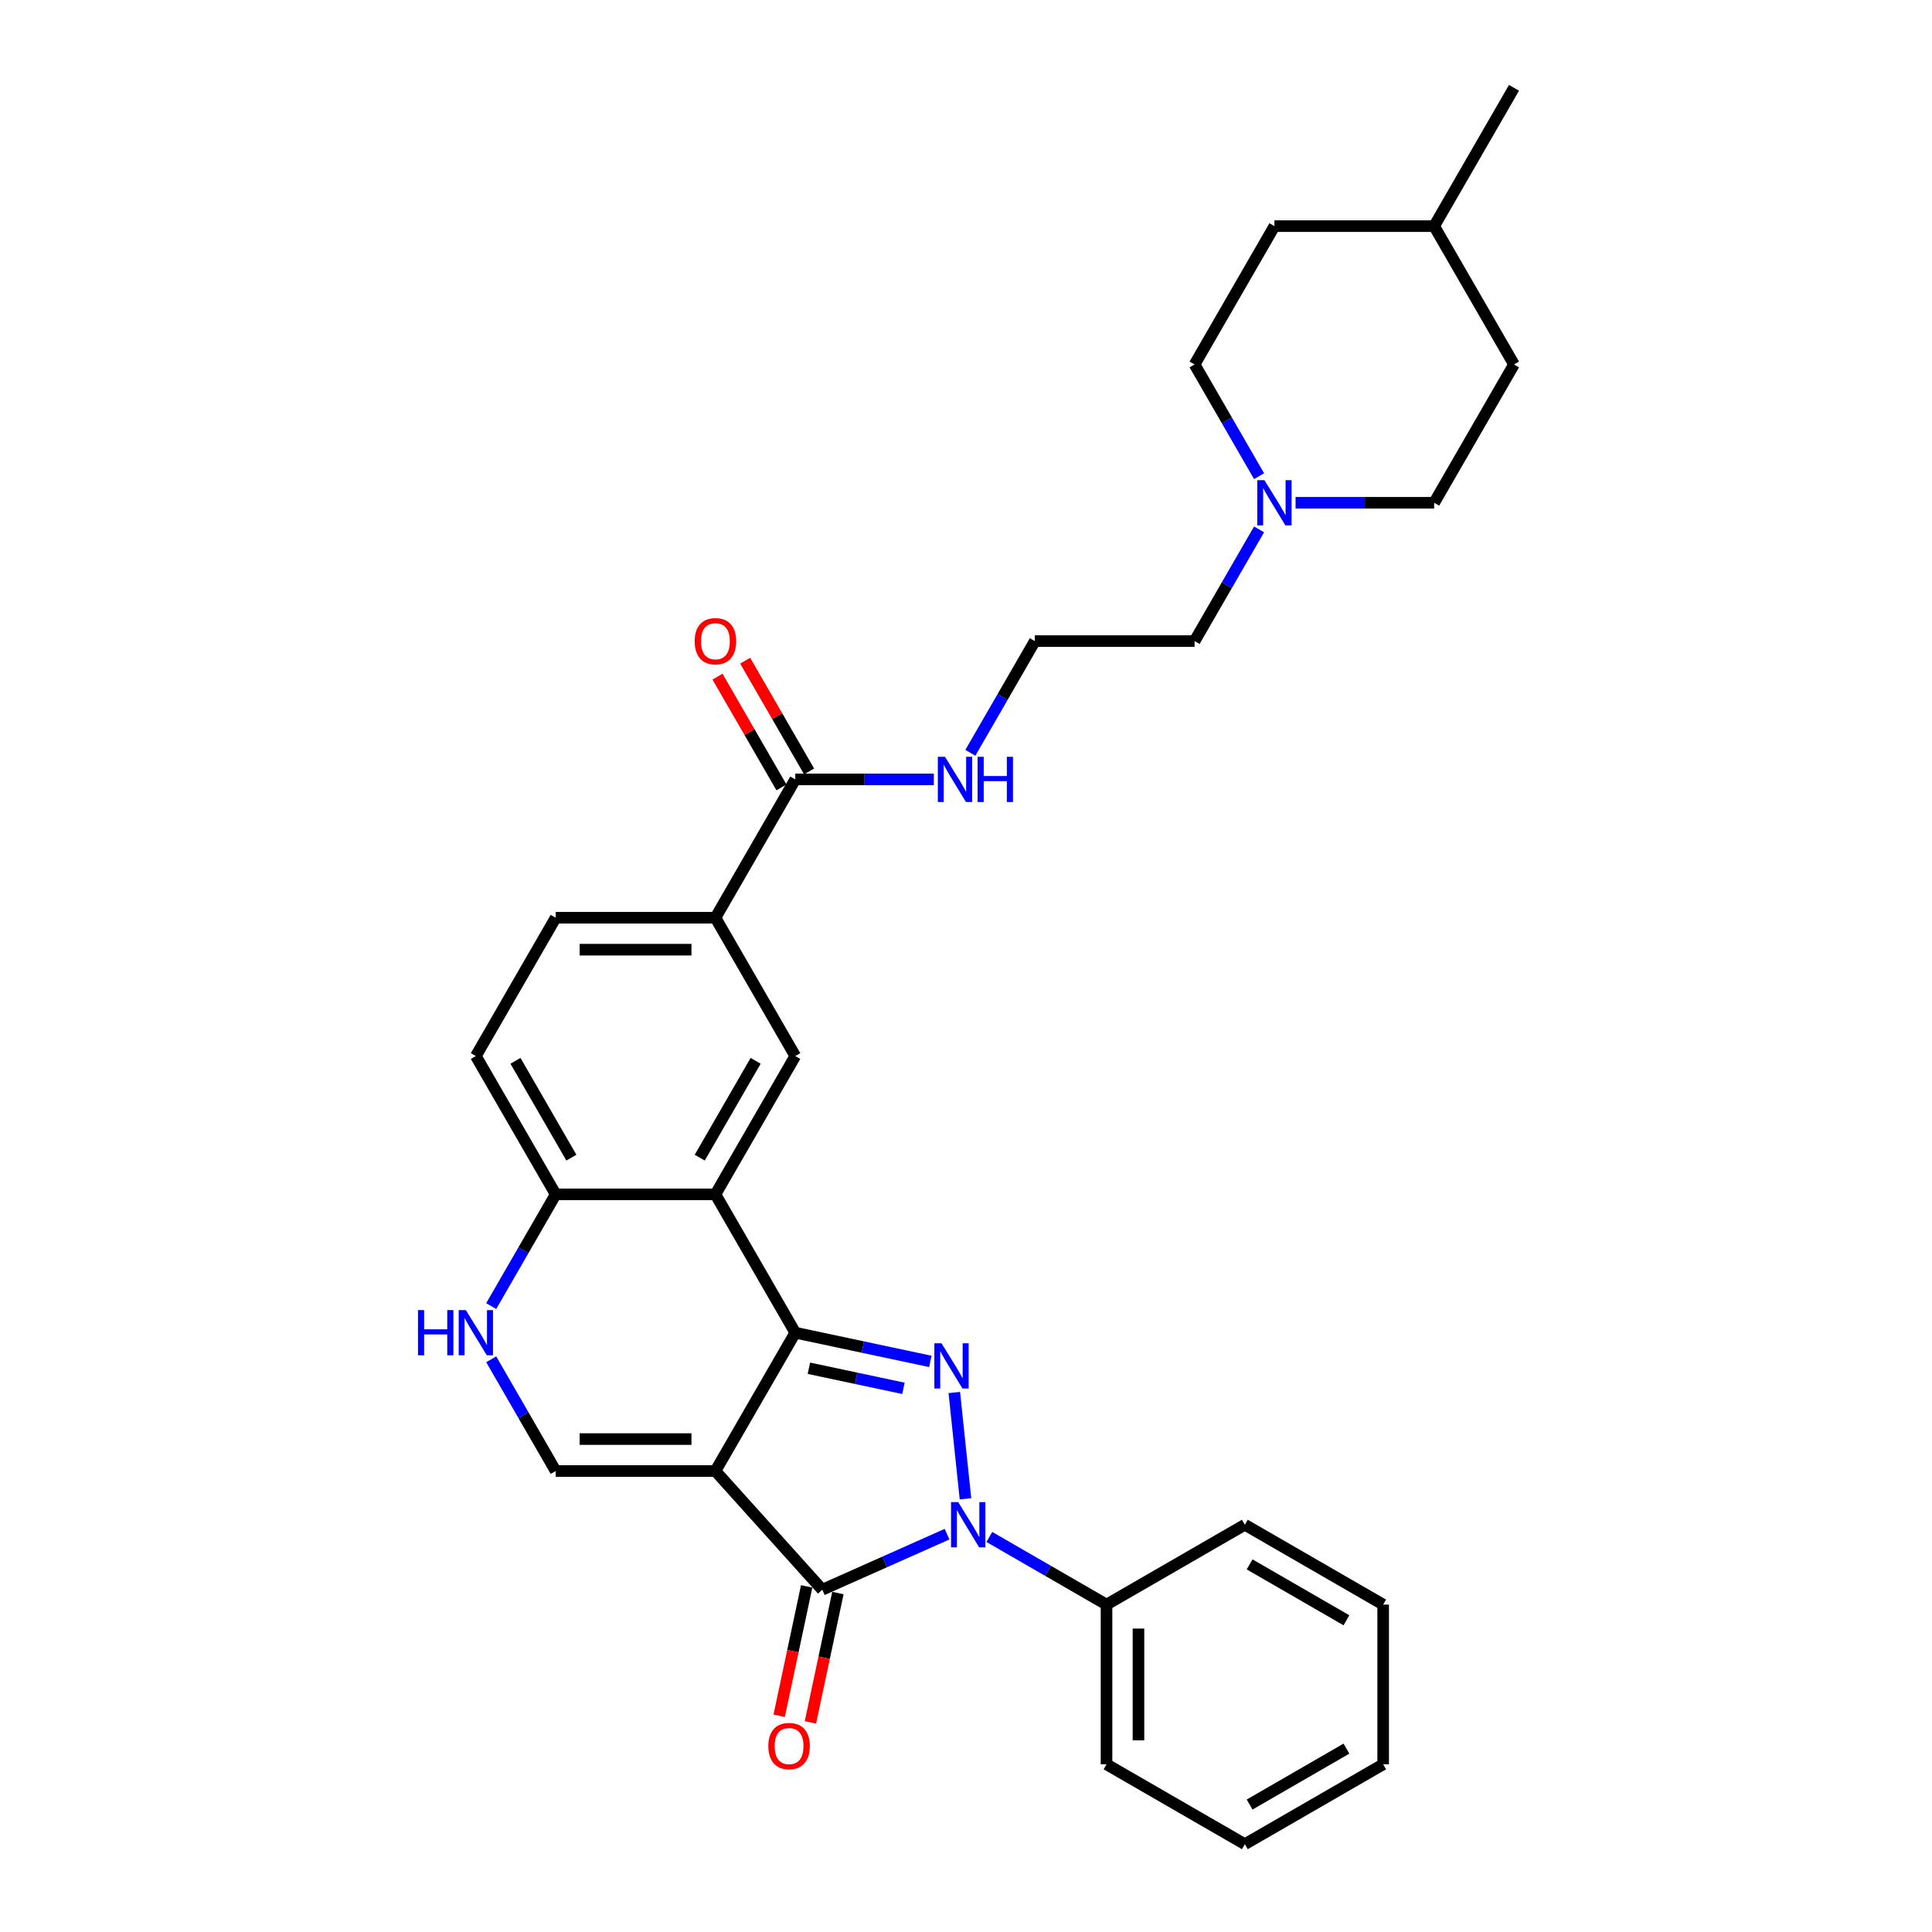 <?xml version='1.0' encoding='iso-8859-1'?>
<svg version='1.1' baseProfile='full'
              xmlns='http://www.w3.org/2000/svg'
                      xmlns:rdkit='http://www.rdkit.org/xml'
                      xmlns:xlink='http://www.w3.org/1999/xlink'
                  xml:space='preserve'
width='1000px' height='1000px' viewBox='0 0 1000 1000'>
<!-- END OF HEADER -->
<rect style='opacity:1.0;fill:#FFFFFF;stroke:none' width='1000' height='1000' x='0' y='0'> </rect>
<path class='bond-0' d='M 370.299,761.395 L 411.634,689.801' style='fill:none;fill-rule:evenodd;stroke:#000000;stroke-width:6px;stroke-linecap:butt;stroke-linejoin:miter;stroke-opacity:1' />
<path class='bond-3' d='M 370.299,761.395 L 425.616,822.831' style='fill:none;fill-rule:evenodd;stroke:#000000;stroke-width:6px;stroke-linecap:butt;stroke-linejoin:miter;stroke-opacity:1' />
<path class='bond-5' d='M 370.299,761.395 L 287.63,761.395' style='fill:none;fill-rule:evenodd;stroke:#000000;stroke-width:6px;stroke-linecap:butt;stroke-linejoin:miter;stroke-opacity:1' />
<path class='bond-5' d='M 357.899,744.861 L 300.03,744.861' style='fill:none;fill-rule:evenodd;stroke:#000000;stroke-width:6px;stroke-linecap:butt;stroke-linejoin:miter;stroke-opacity:1' />
<path class='bond-1' d='M 411.634,689.801 L 446.593,697.232' style='fill:none;fill-rule:evenodd;stroke:#000000;stroke-width:6px;stroke-linecap:butt;stroke-linejoin:miter;stroke-opacity:1' />
<path class='bond-1' d='M 446.593,697.232 L 481.552,704.663' style='fill:none;fill-rule:evenodd;stroke:#0000FF;stroke-width:6px;stroke-linecap:butt;stroke-linejoin:miter;stroke-opacity:1' />
<path class='bond-1' d='M 418.684,708.203 L 443.156,713.405' style='fill:none;fill-rule:evenodd;stroke:#000000;stroke-width:6px;stroke-linecap:butt;stroke-linejoin:miter;stroke-opacity:1' />
<path class='bond-1' d='M 443.156,713.405 L 467.627,718.606' style='fill:none;fill-rule:evenodd;stroke:#0000FF;stroke-width:6px;stroke-linecap:butt;stroke-linejoin:miter;stroke-opacity:1' />
<path class='bond-4' d='M 411.634,689.801 L 370.299,618.207' style='fill:none;fill-rule:evenodd;stroke:#000000;stroke-width:6px;stroke-linecap:butt;stroke-linejoin:miter;stroke-opacity:1' />
<path class='bond-31' d='M 493.945,720.762 L 499.728,775.779' style='fill:none;fill-rule:evenodd;stroke:#0000FF;stroke-width:6px;stroke-linecap:butt;stroke-linejoin:miter;stroke-opacity:1' />
<path class='bond-2' d='M 490.193,794.079 L 457.905,808.455' style='fill:none;fill-rule:evenodd;stroke:#0000FF;stroke-width:6px;stroke-linecap:butt;stroke-linejoin:miter;stroke-opacity:1' />
<path class='bond-2' d='M 457.905,808.455 L 425.616,822.831' style='fill:none;fill-rule:evenodd;stroke:#000000;stroke-width:6px;stroke-linecap:butt;stroke-linejoin:miter;stroke-opacity:1' />
<path class='bond-12' d='M 512.084,795.525 L 542.409,813.033' style='fill:none;fill-rule:evenodd;stroke:#0000FF;stroke-width:6px;stroke-linecap:butt;stroke-linejoin:miter;stroke-opacity:1' />
<path class='bond-12' d='M 542.409,813.033 L 572.733,830.541' style='fill:none;fill-rule:evenodd;stroke:#000000;stroke-width:6px;stroke-linecap:butt;stroke-linejoin:miter;stroke-opacity:1' />
<path class='bond-13' d='M 417.53,821.112 L 410.414,854.591' style='fill:none;fill-rule:evenodd;stroke:#000000;stroke-width:6px;stroke-linecap:butt;stroke-linejoin:miter;stroke-opacity:1' />
<path class='bond-13' d='M 410.414,854.591 L 403.298,888.07' style='fill:none;fill-rule:evenodd;stroke:#FF0000;stroke-width:6px;stroke-linecap:butt;stroke-linejoin:miter;stroke-opacity:1' />
<path class='bond-13' d='M 433.703,824.55 L 426.586,858.029' style='fill:none;fill-rule:evenodd;stroke:#000000;stroke-width:6px;stroke-linecap:butt;stroke-linejoin:miter;stroke-opacity:1' />
<path class='bond-13' d='M 426.586,858.029 L 419.47,891.508' style='fill:none;fill-rule:evenodd;stroke:#FF0000;stroke-width:6px;stroke-linecap:butt;stroke-linejoin:miter;stroke-opacity:1' />
<path class='bond-7' d='M 370.299,618.207 L 411.634,546.613' style='fill:none;fill-rule:evenodd;stroke:#000000;stroke-width:6px;stroke-linecap:butt;stroke-linejoin:miter;stroke-opacity:1' />
<path class='bond-7' d='M 362.181,599.201 L 391.115,549.085' style='fill:none;fill-rule:evenodd;stroke:#000000;stroke-width:6px;stroke-linecap:butt;stroke-linejoin:miter;stroke-opacity:1' />
<path class='bond-32' d='M 370.299,618.207 L 287.63,618.207' style='fill:none;fill-rule:evenodd;stroke:#000000;stroke-width:6px;stroke-linecap:butt;stroke-linejoin:miter;stroke-opacity:1' />
<path class='bond-6' d='M 287.63,761.395 L 270.938,732.485' style='fill:none;fill-rule:evenodd;stroke:#000000;stroke-width:6px;stroke-linecap:butt;stroke-linejoin:miter;stroke-opacity:1' />
<path class='bond-6' d='M 270.938,732.485 L 254.247,703.574' style='fill:none;fill-rule:evenodd;stroke:#0000FF;stroke-width:6px;stroke-linecap:butt;stroke-linejoin:miter;stroke-opacity:1' />
<path class='bond-8' d='M 254.247,676.028 L 270.938,647.118' style='fill:none;fill-rule:evenodd;stroke:#0000FF;stroke-width:6px;stroke-linecap:butt;stroke-linejoin:miter;stroke-opacity:1' />
<path class='bond-8' d='M 270.938,647.118 L 287.63,618.207' style='fill:none;fill-rule:evenodd;stroke:#000000;stroke-width:6px;stroke-linecap:butt;stroke-linejoin:miter;stroke-opacity:1' />
<path class='bond-10' d='M 411.634,546.613 L 370.299,475.019' style='fill:none;fill-rule:evenodd;stroke:#000000;stroke-width:6px;stroke-linecap:butt;stroke-linejoin:miter;stroke-opacity:1' />
<path class='bond-16' d='M 287.63,618.207 L 246.295,546.613' style='fill:none;fill-rule:evenodd;stroke:#000000;stroke-width:6px;stroke-linecap:butt;stroke-linejoin:miter;stroke-opacity:1' />
<path class='bond-16' d='M 295.748,599.201 L 266.814,549.085' style='fill:none;fill-rule:evenodd;stroke:#000000;stroke-width:6px;stroke-linecap:butt;stroke-linejoin:miter;stroke-opacity:1' />
<path class='bond-9' d='M 411.634,403.425 L 370.299,475.019' style='fill:none;fill-rule:evenodd;stroke:#000000;stroke-width:6px;stroke-linecap:butt;stroke-linejoin:miter;stroke-opacity:1' />
<path class='bond-14' d='M 418.794,399.291 L 402.245,370.629' style='fill:none;fill-rule:evenodd;stroke:#000000;stroke-width:6px;stroke-linecap:butt;stroke-linejoin:miter;stroke-opacity:1' />
<path class='bond-14' d='M 402.245,370.629 L 385.697,341.966' style='fill:none;fill-rule:evenodd;stroke:#FF0000;stroke-width:6px;stroke-linecap:butt;stroke-linejoin:miter;stroke-opacity:1' />
<path class='bond-14' d='M 404.475,407.558 L 387.927,378.896' style='fill:none;fill-rule:evenodd;stroke:#000000;stroke-width:6px;stroke-linecap:butt;stroke-linejoin:miter;stroke-opacity:1' />
<path class='bond-14' d='M 387.927,378.896 L 371.378,350.233' style='fill:none;fill-rule:evenodd;stroke:#FF0000;stroke-width:6px;stroke-linecap:butt;stroke-linejoin:miter;stroke-opacity:1' />
<path class='bond-17' d='M 411.634,403.425 L 447.496,403.425' style='fill:none;fill-rule:evenodd;stroke:#000000;stroke-width:6px;stroke-linecap:butt;stroke-linejoin:miter;stroke-opacity:1' />
<path class='bond-17' d='M 447.496,403.425 L 483.359,403.425' style='fill:none;fill-rule:evenodd;stroke:#0000FF;stroke-width:6px;stroke-linecap:butt;stroke-linejoin:miter;stroke-opacity:1' />
<path class='bond-33' d='M 370.299,475.019 L 287.63,475.019' style='fill:none;fill-rule:evenodd;stroke:#000000;stroke-width:6px;stroke-linecap:butt;stroke-linejoin:miter;stroke-opacity:1' />
<path class='bond-33' d='M 357.899,491.553 L 300.03,491.553' style='fill:none;fill-rule:evenodd;stroke:#000000;stroke-width:6px;stroke-linecap:butt;stroke-linejoin:miter;stroke-opacity:1' />
<path class='bond-11' d='M 651.692,274.01 L 635,302.92' style='fill:none;fill-rule:evenodd;stroke:#0000FF;stroke-width:6px;stroke-linecap:butt;stroke-linejoin:miter;stroke-opacity:1' />
<path class='bond-11' d='M 635,302.92 L 618.309,331.831' style='fill:none;fill-rule:evenodd;stroke:#000000;stroke-width:6px;stroke-linecap:butt;stroke-linejoin:miter;stroke-opacity:1' />
<path class='bond-18' d='M 670.589,260.237 L 706.451,260.237' style='fill:none;fill-rule:evenodd;stroke:#0000FF;stroke-width:6px;stroke-linecap:butt;stroke-linejoin:miter;stroke-opacity:1' />
<path class='bond-18' d='M 706.451,260.237 L 742.313,260.237' style='fill:none;fill-rule:evenodd;stroke:#000000;stroke-width:6px;stroke-linecap:butt;stroke-linejoin:miter;stroke-opacity:1' />
<path class='bond-19' d='M 651.692,246.464 L 635,217.553' style='fill:none;fill-rule:evenodd;stroke:#0000FF;stroke-width:6px;stroke-linecap:butt;stroke-linejoin:miter;stroke-opacity:1' />
<path class='bond-19' d='M 635,217.553 L 618.309,188.643' style='fill:none;fill-rule:evenodd;stroke:#000000;stroke-width:6px;stroke-linecap:butt;stroke-linejoin:miter;stroke-opacity:1' />
<path class='bond-25' d='M 572.733,830.541 L 572.733,913.211' style='fill:none;fill-rule:evenodd;stroke:#000000;stroke-width:6px;stroke-linecap:butt;stroke-linejoin:miter;stroke-opacity:1' />
<path class='bond-25' d='M 589.267,842.941 L 589.267,900.81' style='fill:none;fill-rule:evenodd;stroke:#000000;stroke-width:6px;stroke-linecap:butt;stroke-linejoin:miter;stroke-opacity:1' />
<path class='bond-26' d='M 572.733,830.541 L 644.327,789.206' style='fill:none;fill-rule:evenodd;stroke:#000000;stroke-width:6px;stroke-linecap:butt;stroke-linejoin:miter;stroke-opacity:1' />
<path class='bond-15' d='M 287.63,475.019 L 246.295,546.613' style='fill:none;fill-rule:evenodd;stroke:#000000;stroke-width:6px;stroke-linecap:butt;stroke-linejoin:miter;stroke-opacity:1' />
<path class='bond-20' d='M 502.256,389.652 L 518.947,360.741' style='fill:none;fill-rule:evenodd;stroke:#0000FF;stroke-width:6px;stroke-linecap:butt;stroke-linejoin:miter;stroke-opacity:1' />
<path class='bond-20' d='M 518.947,360.741 L 535.639,331.831' style='fill:none;fill-rule:evenodd;stroke:#000000;stroke-width:6px;stroke-linecap:butt;stroke-linejoin:miter;stroke-opacity:1' />
<path class='bond-22' d='M 742.313,260.237 L 783.648,188.643' style='fill:none;fill-rule:evenodd;stroke:#000000;stroke-width:6px;stroke-linecap:butt;stroke-linejoin:miter;stroke-opacity:1' />
<path class='bond-21' d='M 618.309,188.643 L 659.643,117.049' style='fill:none;fill-rule:evenodd;stroke:#000000;stroke-width:6px;stroke-linecap:butt;stroke-linejoin:miter;stroke-opacity:1' />
<path class='bond-23' d='M 535.639,331.831 L 618.309,331.831' style='fill:none;fill-rule:evenodd;stroke:#000000;stroke-width:6px;stroke-linecap:butt;stroke-linejoin:miter;stroke-opacity:1' />
<path class='bond-24' d='M 659.643,117.049 L 742.313,117.049' style='fill:none;fill-rule:evenodd;stroke:#000000;stroke-width:6px;stroke-linecap:butt;stroke-linejoin:miter;stroke-opacity:1' />
<path class='bond-35' d='M 783.648,188.643 L 742.313,117.049' style='fill:none;fill-rule:evenodd;stroke:#000000;stroke-width:6px;stroke-linecap:butt;stroke-linejoin:miter;stroke-opacity:1' />
<path class='bond-27' d='M 742.313,117.049 L 783.648,45.455' style='fill:none;fill-rule:evenodd;stroke:#000000;stroke-width:6px;stroke-linecap:butt;stroke-linejoin:miter;stroke-opacity:1' />
<path class='bond-28' d='M 572.733,913.211 L 644.327,954.545' style='fill:none;fill-rule:evenodd;stroke:#000000;stroke-width:6px;stroke-linecap:butt;stroke-linejoin:miter;stroke-opacity:1' />
<path class='bond-29' d='M 644.327,789.206 L 715.921,830.541' style='fill:none;fill-rule:evenodd;stroke:#000000;stroke-width:6px;stroke-linecap:butt;stroke-linejoin:miter;stroke-opacity:1' />
<path class='bond-29' d='M 646.799,809.725 L 696.915,838.659' style='fill:none;fill-rule:evenodd;stroke:#000000;stroke-width:6px;stroke-linecap:butt;stroke-linejoin:miter;stroke-opacity:1' />
<path class='bond-34' d='M 644.327,954.545 L 715.921,913.211' style='fill:none;fill-rule:evenodd;stroke:#000000;stroke-width:6px;stroke-linecap:butt;stroke-linejoin:miter;stroke-opacity:1' />
<path class='bond-34' d='M 646.799,934.026 L 696.915,905.092' style='fill:none;fill-rule:evenodd;stroke:#000000;stroke-width:6px;stroke-linecap:butt;stroke-linejoin:miter;stroke-opacity:1' />
<path class='bond-30' d='M 715.921,830.541 L 715.921,913.211' style='fill:none;fill-rule:evenodd;stroke:#000000;stroke-width:6px;stroke-linecap:butt;stroke-linejoin:miter;stroke-opacity:1' />
<path  class='atom-2' d='M 487.322 695.283
L 494.994 707.684
Q 495.755 708.907, 496.978 711.123
Q 498.202 713.338, 498.268 713.47
L 498.268 695.283
L 501.376 695.283
L 501.376 718.695
L 498.169 718.695
L 489.935 705.137
Q 488.976 703.55, 487.951 701.731
Q 486.959 699.913, 486.661 699.351
L 486.661 718.695
L 483.619 718.695
L 483.619 695.283
L 487.322 695.283
' fill='#0000FF'/>
<path  class='atom-3' d='M 495.964 777.5
L 503.635 789.9
Q 504.396 791.124, 505.62 793.34
Q 506.843 795.555, 506.909 795.687
L 506.909 777.5
L 510.018 777.5
L 510.018 800.912
L 506.81 800.912
L 498.576 787.354
Q 497.617 785.767, 496.592 783.948
Q 495.6 782.13, 495.302 781.567
L 495.302 800.912
L 492.26 800.912
L 492.26 777.5
L 495.964 777.5
' fill='#0000FF'/>
<path  class='atom-7' d='M 216.352 678.095
L 219.526 678.095
L 219.526 688.049
L 231.497 688.049
L 231.497 678.095
L 234.672 678.095
L 234.672 701.507
L 231.497 701.507
L 231.497 690.694
L 219.526 690.694
L 219.526 701.507
L 216.352 701.507
L 216.352 678.095
' fill='#0000FF'/>
<path  class='atom-7' d='M 241.12 678.095
L 248.792 690.496
Q 249.552 691.719, 250.776 693.935
Q 251.999 696.15, 252.065 696.282
L 252.065 678.095
L 255.174 678.095
L 255.174 701.507
L 251.966 701.507
L 243.732 687.949
Q 242.773 686.362, 241.748 684.543
Q 240.756 682.725, 240.458 682.163
L 240.458 701.507
L 237.416 701.507
L 237.416 678.095
L 241.12 678.095
' fill='#0000FF'/>
<path  class='atom-12' d='M 654.468 248.531
L 662.14 260.931
Q 662.901 262.155, 664.124 264.37
Q 665.348 266.586, 665.414 266.718
L 665.414 248.531
L 668.522 248.531
L 668.522 271.943
L 665.315 271.943
L 657.081 258.385
Q 656.122 256.798, 655.097 254.979
Q 654.105 253.16, 653.807 252.598
L 653.807 271.943
L 650.765 271.943
L 650.765 248.531
L 654.468 248.531
' fill='#0000FF'/>
<path  class='atom-14' d='M 397.681 903.76
Q 397.681 898.139, 400.459 894.997
Q 403.237 891.856, 408.428 891.856
Q 413.62 891.856, 416.398 894.997
Q 419.175 898.139, 419.175 903.76
Q 419.175 909.448, 416.365 912.688
Q 413.554 915.896, 408.428 915.896
Q 403.27 915.896, 400.459 912.688
Q 397.681 909.481, 397.681 903.76
M 408.428 913.251
Q 412 913.251, 413.918 910.87
Q 415.869 908.456, 415.869 903.76
Q 415.869 899.164, 413.918 896.849
Q 412 894.501, 408.428 894.501
Q 404.857 894.501, 402.906 896.816
Q 400.988 899.131, 400.988 903.76
Q 400.988 908.489, 402.906 910.87
Q 404.857 913.251, 408.428 913.251
' fill='#FF0000'/>
<path  class='atom-15' d='M 359.552 331.897
Q 359.552 326.275, 362.33 323.134
Q 365.108 319.993, 370.299 319.993
Q 375.491 319.993, 378.269 323.134
Q 381.047 326.275, 381.047 331.897
Q 381.047 337.585, 378.236 340.825
Q 375.425 344.033, 370.299 344.033
Q 365.141 344.033, 362.33 340.825
Q 359.552 337.618, 359.552 331.897
M 370.299 341.387
Q 373.871 341.387, 375.789 339.007
Q 377.74 336.593, 377.74 331.897
Q 377.74 327.301, 375.789 324.986
Q 373.871 322.638, 370.299 322.638
Q 366.728 322.638, 364.777 324.953
Q 362.859 327.267, 362.859 331.897
Q 362.859 336.626, 364.777 339.007
Q 366.728 341.387, 370.299 341.387
' fill='#FF0000'/>
<path  class='atom-18' d='M 489.129 391.719
L 496.801 404.119
Q 497.561 405.343, 498.785 407.558
Q 500.008 409.774, 500.074 409.906
L 500.074 391.719
L 503.183 391.719
L 503.183 415.131
L 499.975 415.131
L 491.741 401.573
Q 490.782 399.986, 489.757 398.167
Q 488.765 396.348, 488.468 395.786
L 488.468 415.131
L 485.425 415.131
L 485.425 391.719
L 489.129 391.719
' fill='#0000FF'/>
<path  class='atom-18' d='M 505.994 391.719
L 509.168 391.719
L 509.168 401.672
L 521.139 401.672
L 521.139 391.719
L 524.313 391.719
L 524.313 415.131
L 521.139 415.131
L 521.139 404.318
L 509.168 404.318
L 509.168 415.131
L 505.994 415.131
L 505.994 391.719
' fill='#0000FF'/>
</svg>
